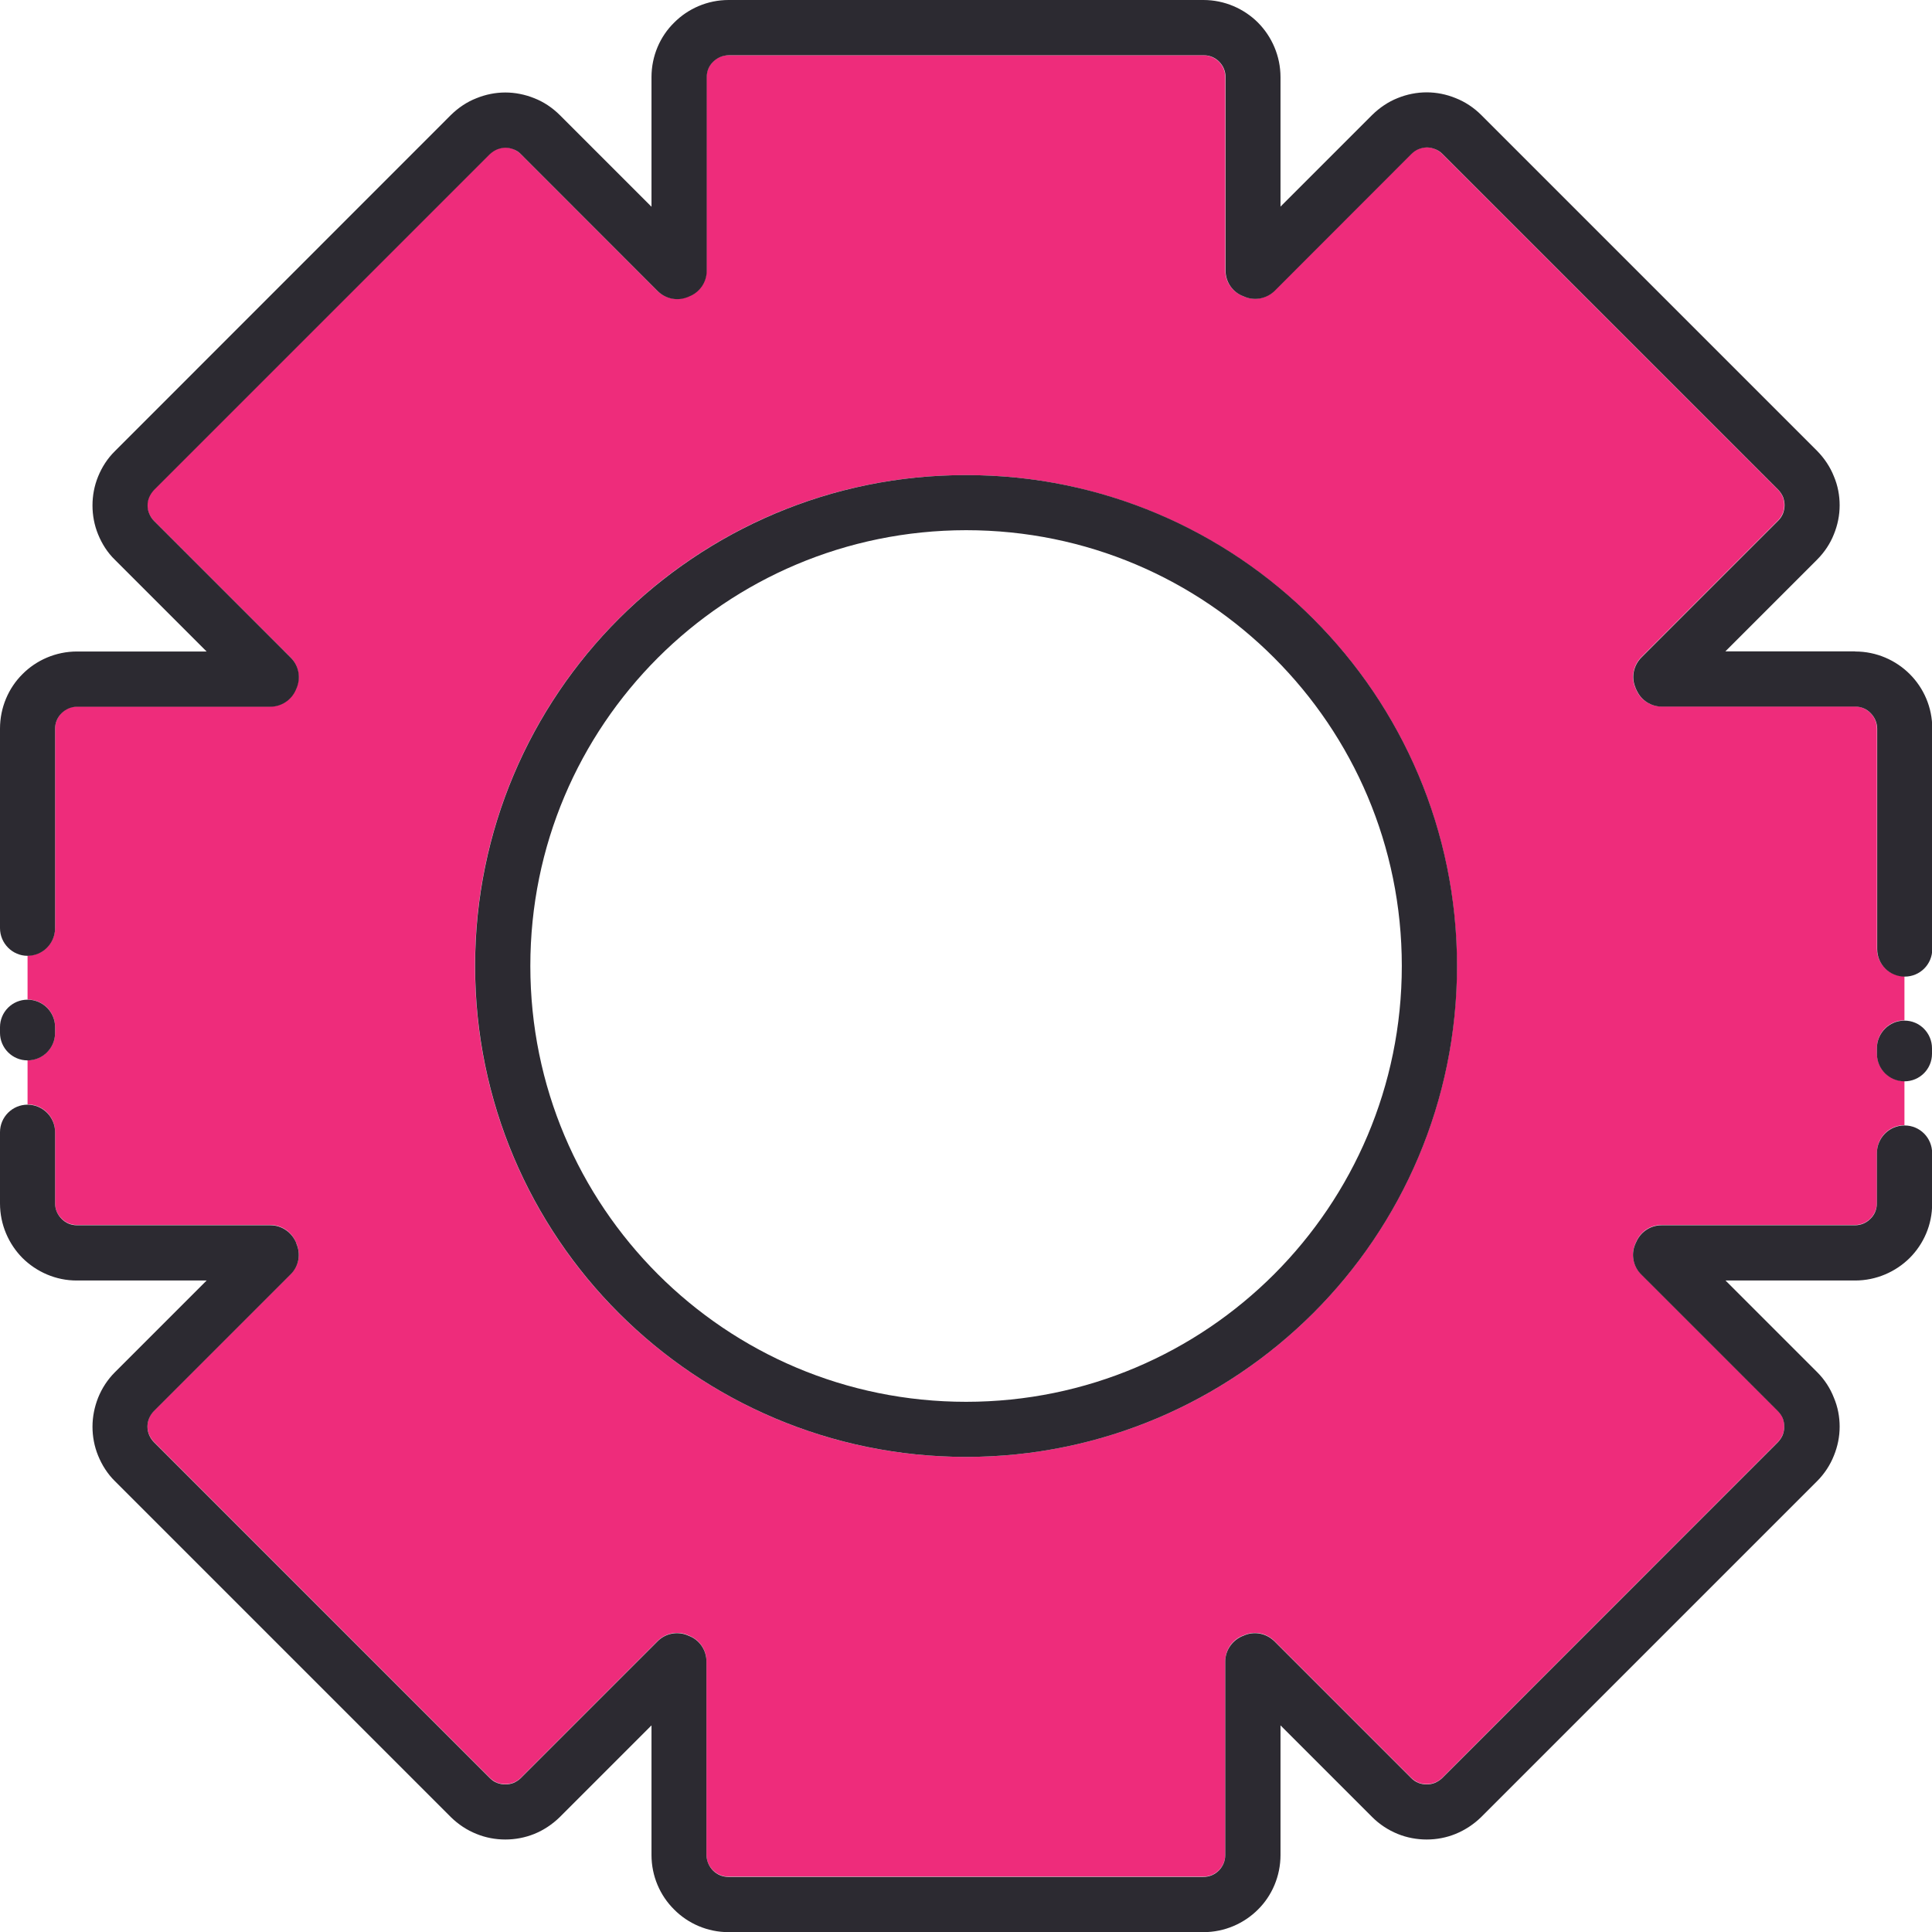 <?xml version="1.0" encoding="UTF-8"?>
<svg id="Layer_1" data-name="Layer 1" xmlns="http://www.w3.org/2000/svg" viewBox="0 0 137.45 137.45">
  <defs>
    <style>
      .cls-1 {
        fill: none;
      }

      .cls-1, .cls-2, .cls-3 {
        stroke-width: 0px;
      }

      .cls-2 {
        fill: #2c2a31;
      }

      .cls-3 {
        fill: #ee2c7b;
      }
    </style>
  </defs>
  <path class="cls-1" d="M90.65,46.8c-5.61-5.61-13.35-9.07-21.92-9.08-8.57,0-16.31,3.46-21.93,9.08-5.61,5.62-9.07,13.36-9.07,21.92s3.46,16.31,9.07,21.93c5.62,5.61,13.36,9.08,21.93,9.08s16.31-3.46,21.92-9.08c5.62-5.62,9.08-13.35,9.08-21.93s-3.47-16.3-9.08-21.92Z"/>
  <path class="cls-3" d="M133.53,67.51v-15.69c-.01-.43-.17-.81-.47-1.1-.28-.28-.66-.46-1.09-.46h-13.76c-.7,0-1.35-.37-1.7-.98-.13-.24-.17-.39-.2-.43-.27-.72-.09-1.54.45-2.09l9.73-9.73c.15-.15.26-.32.34-.51.07-.18.11-.38.11-.59s-.04-.4-.11-.59c-.08-.18-.19-.35-.34-.51l-23.89-23.89c-.16-.15-.33-.27-.52-.34-.18-.07-.38-.12-.58-.12s-.41.05-.59.12c-.18.07-.36.18-.51.34h0l-9.73,9.74c-.55.54-1.36.72-2.08.45-.1-.04-.14-.06-.14-.06-.77-.29-1.28-1.02-1.28-1.83V5.49c0-.44-.17-.81-.45-1.1-.29-.28-.67-.45-1.11-.46h-33.79c-.43,0-.81.17-1.1.46-.28.28-.45.66-.46,1.1v13.76c0,.82-.5,1.55-1.27,1.83l-.05.02h-.02c-.74.32-1.58.15-2.15-.41l-9.73-9.74h0c-.15-.15-.33-.26-.51-.34-.18-.07-.38-.12-.59-.12s-.4.05-.59.12c-.19.07-.36.18-.52.34l-23.89,23.89h0c-.15.16-.26.33-.34.51-.08.19-.12.39-.12.59s.04.4.12.59c.08.19.19.36.34.51h0l9.73,9.73c.59.59.73,1.47.39,2.22h0s-.01.03-.04.09c-.31.71-1.02,1.18-1.8,1.18H5.48c-.44,0-.81.17-1.1.46-.28.29-.46.67-.46,1.1v14.19c0,1.08-.88,1.97-1.96,1.97v3.13c1.08,0,1.96.87,1.96,1.96v.4c0,1.08-.88,1.96-1.96,1.96v3.14c1.08,0,1.96.88,1.96,1.96v5.07c0,.44.17.81.46,1.09.28.29.67.46,1.1.46h13.76c.81,0,1.54.51,1.83,1.27v.02h.01c.33.75.19,1.62-.4,2.2l-9.73,9.73h0c-.15.15-.27.32-.34.51-.08.19-.12.39-.12.59,0,.21.04.41.12.6.08.18.19.35.34.51l23.89,23.89c.16.16.33.27.52.35.19.07.39.11.59.11s.41-.04.59-.11c.18-.07.36-.19.51-.34l9.73-9.73c.57-.57,1.43-.74,2.16-.42h0l.04.02c.78.29,1.28,1.02,1.28,1.84v13.76c0,.43.17.81.46,1.1.29.29.66.46,1.1.46h33.79c.44,0,.82-.17,1.11-.46.28-.29.45-.67.45-1.1v-13.76c0-.82.51-1.56,1.29-1.84h.02s.05-.03.1-.05c.73-.28,1.53-.1,2.09.45l9.73,9.73c.15.15.33.26.51.34.18.07.39.11.59.11s.4-.04.58-.11c.19-.07.36-.19.52-.34l23.89-23.9c.15-.15.26-.33.34-.51.07-.19.11-.39.11-.6,0-.2-.04-.4-.11-.59-.08-.18-.19-.35-.35-.51l-9.72-9.72c-.55-.54-.73-1.37-.45-2.09.02-.04.06-.16.15-.33.33-.67,1.01-1.08,1.75-1.08h13.76c.43,0,.81-.17,1.1-.46.28-.28.45-.66.46-1.09v-3.58c0-1.09.87-1.97,1.96-1.97v-3.14c-1.08,0-1.96-.88-1.96-1.96v-.39c0-1.08.87-1.97,1.96-1.97v-3.14c-1.08,0-1.96-.88-1.96-1.96ZM93.42,93.42c-6.31,6.31-15.06,10.23-24.7,10.23s-18.38-3.92-24.7-10.23c-6.32-6.31-10.23-15.06-10.23-24.7s3.91-18.38,10.23-24.7c6.31-6.32,15.06-10.23,24.7-10.22,9.63-.01,18.38,3.91,24.7,10.22,6.32,6.32,10.23,15.06,10.23,24.7s-3.91,18.39-10.23,24.7Z"/>
  <path class="cls-2" d="M131.97,46.34h-9.22l6.52-6.52c.53-.53.94-1.15,1.2-1.81.27-.66.41-1.36.41-2.06s-.13-1.4-.41-2.06c-.26-.66-.67-1.28-1.2-1.82l-23.89-23.89h0c-.53-.53-1.16-.94-1.82-1.2-.66-.27-1.36-.41-2.06-.41s-1.41.14-2.07.41c-.66.26-1.28.68-1.81,1.2h0l-6.52,6.52V5.49c0-1.51-.62-2.89-1.6-3.88-.99-.99-2.38-1.61-3.88-1.61h-33.79c-1.5,0-2.89.62-3.87,1.61-1,.98-1.61,2.37-1.61,3.88v9.22l-6.52-6.52h0c-.53-.53-1.15-.94-1.81-1.2-.67-.27-1.37-.41-2.07-.41s-1.4.14-2.06.41c-.67.26-1.28.67-1.82,1.2h0s-23.89,23.9-23.89,23.9h0c-.54.53-.93,1.15-1.2,1.81-.27.66-.4,1.36-.4,2.06s.13,1.4.4,2.06c.27.66.66,1.29,1.2,1.81h0l6.52,6.52H5.48c-1.51,0-2.9.62-3.88,1.61-.99.98-1.6,2.37-1.6,3.88v14.19c0,1.08.88,1.97,1.96,1.97s1.96-.88,1.96-1.97v-14.19c0-.43.17-.81.46-1.1.29-.28.67-.46,1.1-.46h13.76c.77,0,1.49-.47,1.8-1.18.02-.06.04-.09.04-.09h0c.34-.75.2-1.63-.39-2.22l-9.73-9.73h0c-.15-.15-.26-.32-.34-.51-.08-.18-.12-.38-.12-.59s.04-.4.12-.59c.08-.18.19-.35.34-.51h0l23.89-23.89c.16-.15.33-.26.52-.34.19-.07.39-.12.59-.12s.41.05.59.12c.18.07.36.18.51.34h0l9.73,9.74c.57.56,1.41.73,2.15.42h.02s.05-.03.05-.03c.77-.29,1.27-1.02,1.27-1.83V5.49c0-.44.17-.82.46-1.1.29-.28.66-.45,1.1-.46h33.79c.44,0,.82.17,1.11.46.28.29.45.66.45,1.1v13.76c0,.82.51,1.55,1.28,1.83,0,0,.04.02.14.06.72.27,1.53.09,2.08-.45l9.73-9.74h0c.15-.15.33-.27.51-.34.18-.07.39-.12.59-.12s.4.05.58.12c.19.07.36.18.52.34l23.89,23.89c.15.16.26.33.34.51.07.19.11.39.11.59s-.04.4-.11.59c-.08.19-.19.36-.34.51l-9.73,9.73c-.55.55-.73,1.37-.45,2.09.02.04.06.18.2.43.35.61,1,.98,1.7.98h13.76c.43,0,.81.17,1.09.46.29.29.46.67.47,1.1v15.69c0,1.08.87,1.96,1.96,1.96s1.96-.88,1.96-1.96v-15.69c0-1.51-.61-2.88-1.6-3.87-.99-.99-2.37-1.61-3.88-1.61Z"/>
  <path class="cls-2" d="M68.73,103.65c9.63,0,18.38-3.92,24.7-10.23,6.32-6.31,10.23-15.06,10.23-24.7s-3.91-18.38-10.23-24.7c-6.31-6.32-15.06-10.23-24.7-10.22-9.64-.01-18.38,3.91-24.7,10.22-6.32,6.32-10.23,15.06-10.23,24.7s3.91,18.39,10.23,24.7c6.31,6.31,15.06,10.23,24.7,10.23ZM46.8,46.8c5.62-5.61,13.36-9.07,21.93-9.08,8.57,0,16.31,3.46,21.92,9.08,5.62,5.62,9.08,13.36,9.08,21.92s-3.47,16.31-9.08,21.93c-5.61,5.61-13.35,9.08-21.92,9.08s-16.31-3.46-21.93-9.08c-5.61-5.62-9.07-13.35-9.07-21.93s3.46-16.3,9.07-21.92Z"/>
  <path class="cls-2" d="M1.96,75.44c1.08,0,1.96-.87,1.96-1.96v-.4c0-1.09-.88-1.96-1.96-1.96s-1.96.87-1.96,1.96v.4c0,1.08.88,1.96,1.96,1.96Z"/>
  <path class="cls-2" d="M135.49,80.07c-1.08,0-1.96.88-1.96,1.97v3.58c-.01.44-.17.81-.46,1.09-.29.29-.67.46-1.1.46h-13.76c-.74,0-1.42.42-1.75,1.08-.09.17-.13.29-.15.33-.28.72-.1,1.55.45,2.09l9.72,9.72c.16.16.27.33.35.51.07.19.11.39.11.59,0,.21-.04.41-.11.6-.08.18-.19.35-.34.51l-23.89,23.9c-.16.15-.33.26-.52.34-.18.07-.38.11-.58.11s-.41-.04-.59-.11c-.18-.07-.36-.19-.51-.34l-9.73-9.73c-.56-.55-1.37-.73-2.09-.45-.05.02-.08.03-.1.05h-.02c-.77.29-1.29,1.02-1.29,1.84v13.76c0,.43-.17.81-.45,1.1-.29.29-.67.46-1.11.46h-33.79c-.43,0-.81-.17-1.1-.46-.28-.29-.45-.67-.46-1.1v-13.76c0-.82-.5-1.56-1.28-1.84l-.04-.02h0c-.74-.32-1.6-.15-2.16.42l-9.73,9.73c-.15.15-.33.26-.51.34-.18.07-.38.11-.59.11s-.4-.04-.59-.11c-.19-.07-.36-.19-.52-.35l-23.89-23.89c-.15-.15-.26-.33-.34-.51-.08-.19-.12-.39-.12-.6,0-.2.04-.4.12-.59.08-.19.19-.36.34-.51h0l9.73-9.73c.59-.58.73-1.46.4-2.2h0v-.02c-.3-.76-1.03-1.27-1.84-1.27H5.48c-.44,0-.82-.17-1.1-.46-.28-.28-.46-.66-.46-1.09v-5.07c0-1.08-.88-1.96-1.96-1.96s-1.96.88-1.96,1.96v5.07c0,1.51.62,2.89,1.6,3.88.99.98,2.37,1.61,3.88,1.6h9.22l-6.52,6.52h0c-.53.53-.93,1.15-1.2,1.82-.26.66-.4,1.36-.4,2.06s.13,1.4.4,2.06c.27.66.66,1.29,1.2,1.82l23.89,23.89h0c.54.53,1.15.93,1.82,1.2.66.27,1.36.4,2.06.4s1.4-.13,2.07-.4c.66-.27,1.28-.68,1.81-1.2l6.52-6.52v9.22c0,1.51.61,2.89,1.61,3.88.98.99,2.36,1.61,3.87,1.61h33.79c1.51,0,2.89-.62,3.88-1.61.99-.98,1.6-2.37,1.6-3.88v-9.22l6.52,6.52c.53.53,1.15.93,1.81,1.2.66.27,1.37.4,2.07.4s1.4-.13,2.06-.4c.66-.27,1.29-.68,1.82-1.2l23.89-23.89c.53-.53.94-1.16,1.2-1.82.27-.66.41-1.36.41-2.06s-.13-1.4-.41-2.06c-.26-.67-.66-1.29-1.19-1.82h0l-6.52-6.52h9.22c1.51,0,2.89-.62,3.88-1.6.99-.99,1.61-2.37,1.6-3.88v-3.58c0-1.09-.87-1.97-1.96-1.97Z"/>
  <path class="cls-2" d="M135.49,72.61c-1.08,0-1.96.88-1.96,1.97v.39c0,1.08.87,1.96,1.96,1.96s1.96-.88,1.96-1.96v-.39c0-1.08-.87-1.97-1.96-1.97Z"/>
</svg>